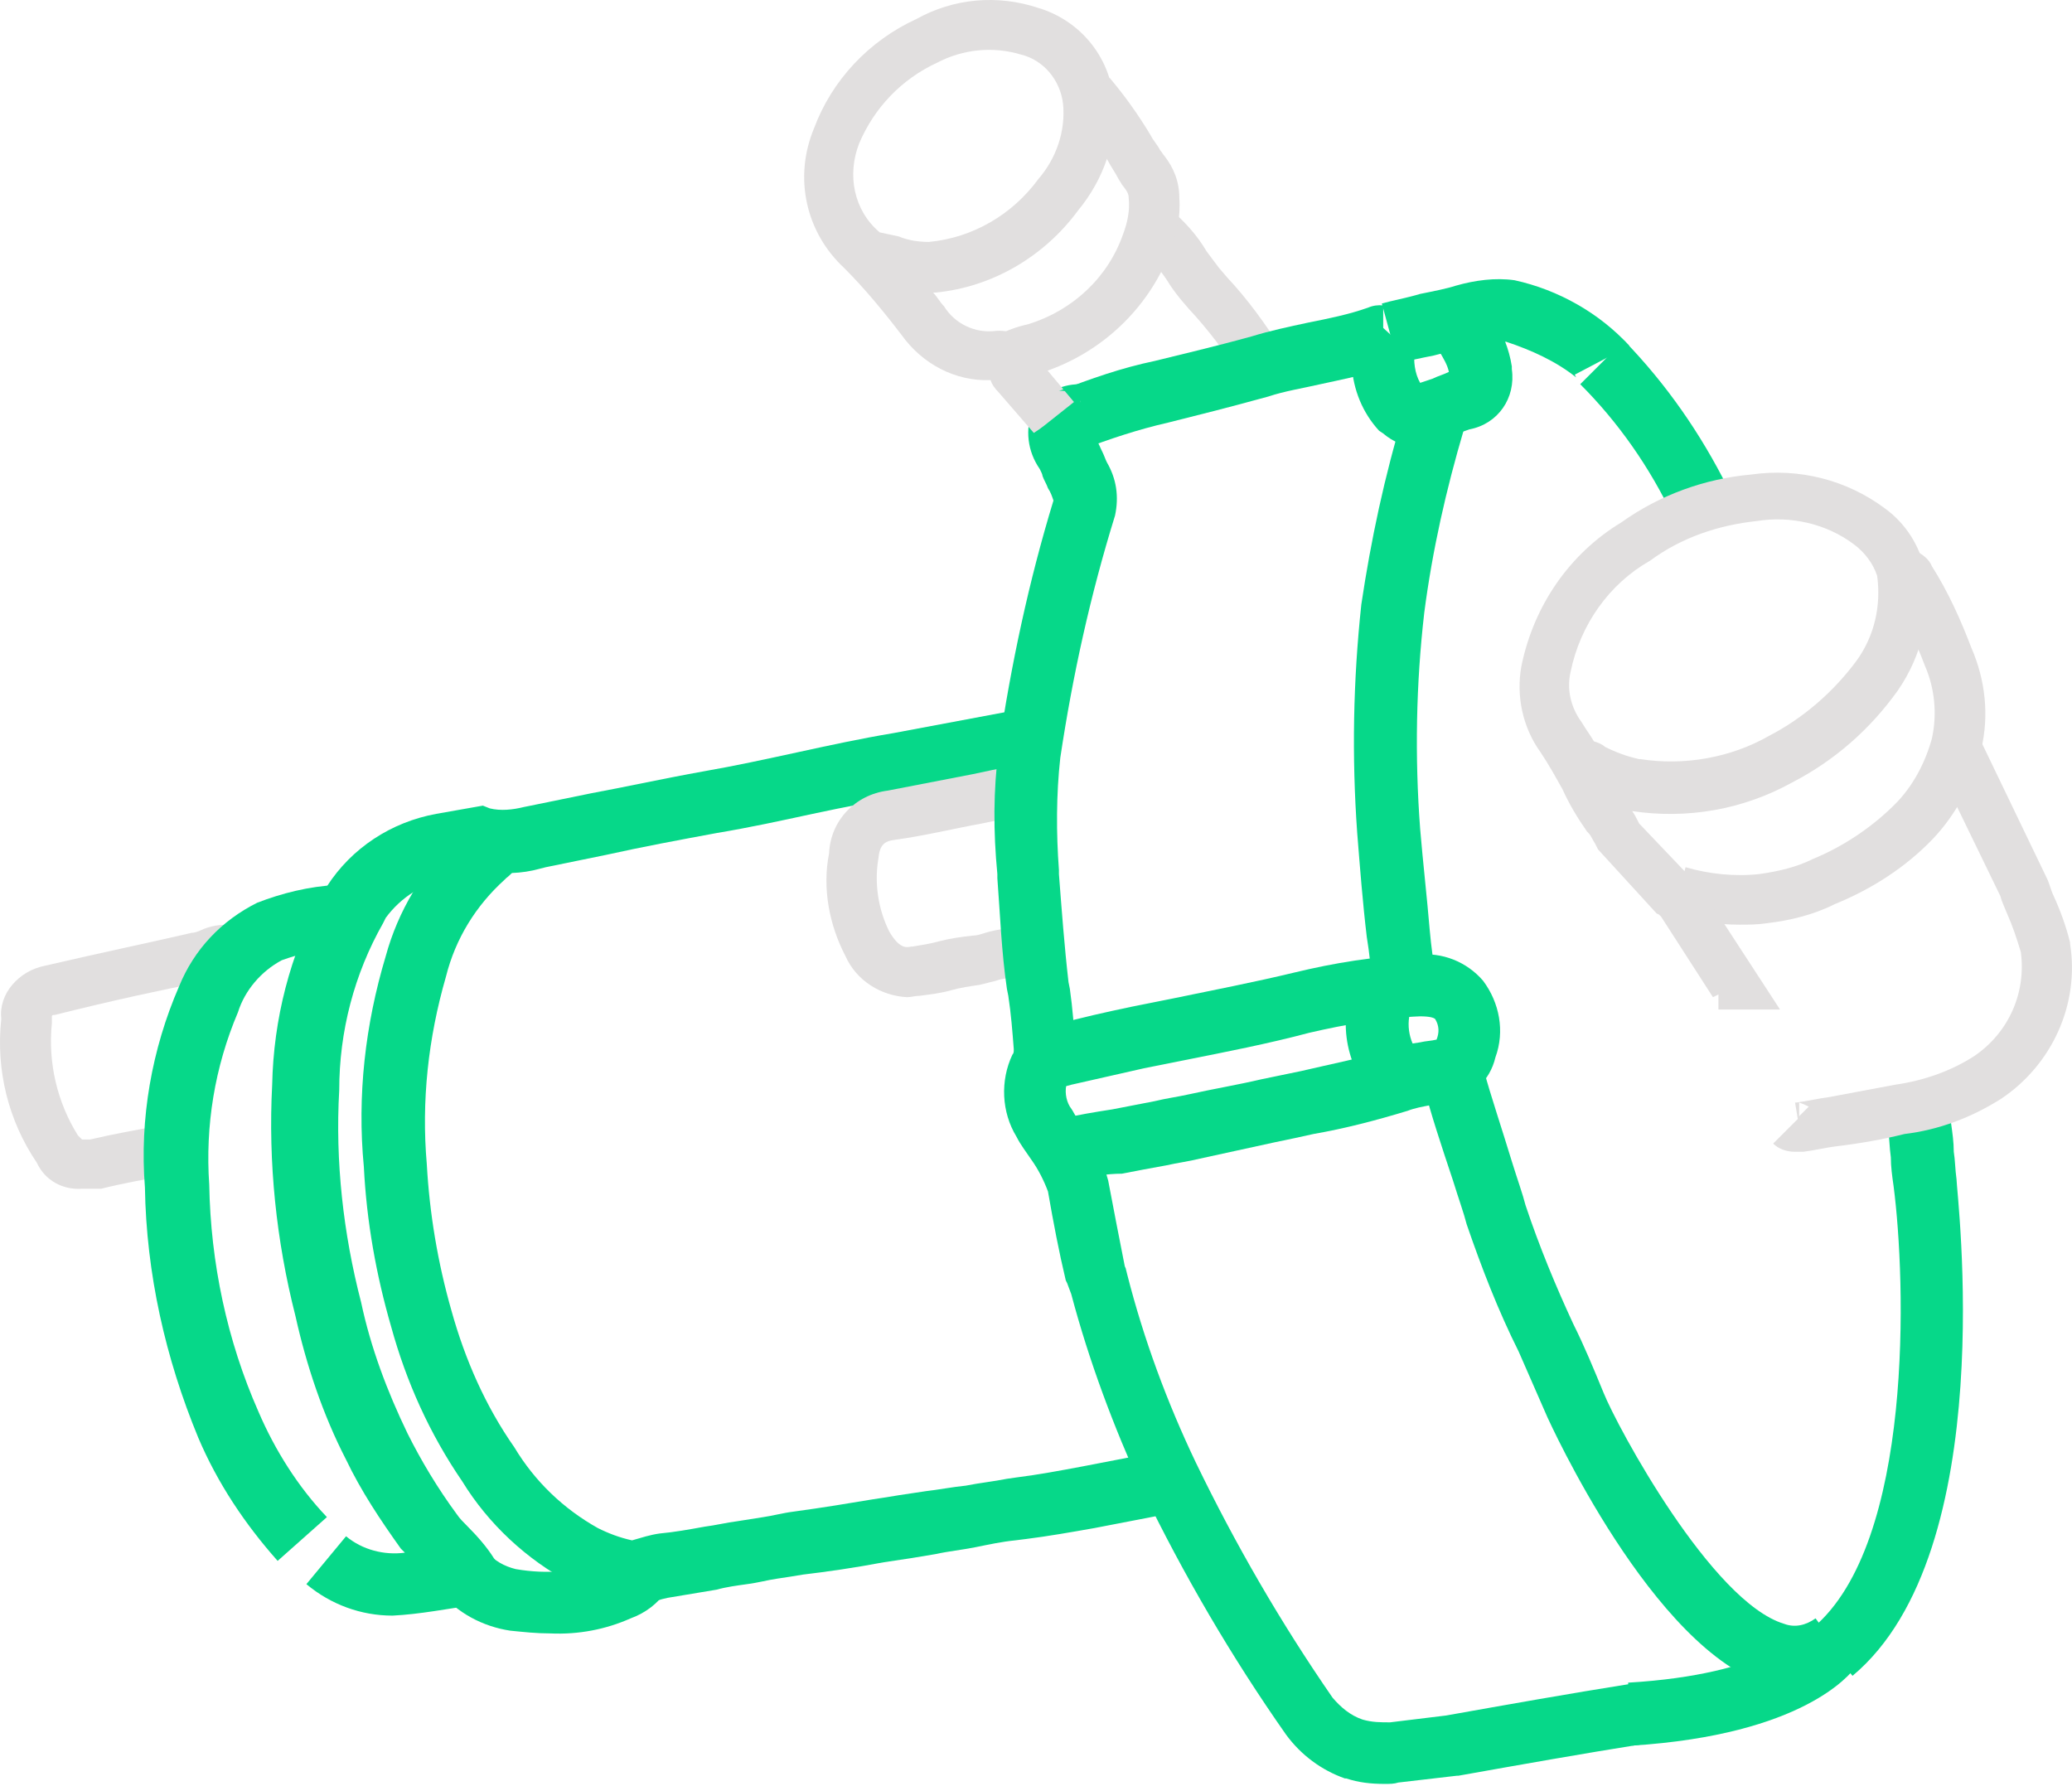 <?xml version="1.0" encoding="UTF-8" standalone="no"?>
<!DOCTYPE svg PUBLIC "-//W3C//DTD SVG 1.1//EN" "http://www.w3.org/Graphics/SVG/1.1/DTD/svg11.dtd">
<svg width="100%" height="100%" viewBox="0 0 500 431" version="1.1" xmlns="http://www.w3.org/2000/svg" xmlns:xlink="http://www.w3.org/1999/xlink" xml:space="preserve" xmlns:serif="http://www.serif.com/" style="fill-rule:evenodd;clip-rule:evenodd;stroke-linejoin:round;stroke-miterlimit:2;">
    <g transform="matrix(1,0,0,1,-6,-40.749)">
        <g transform="matrix(33.018,0,0,33.018,-235.718,-231.709)">
            <path d="M11.96,19.98L11.9,19.97C11.76,19.94 11.62,19.89 11.49,19.82C11.17,19.65 10.89,19.39 10.7,19.08C10.46,18.73 10.29,18.35 10.18,17.95C10.07,17.57 10,17.18 9.98,16.78C9.93,16.26 9.99,15.74 10.14,15.24C10.23,14.91 10.41,14.61 10.66,14.37C10.69,14.29 10.75,14.23 10.83,14.2L10.91,14.37L10.97,14.23C11.05,14.26 11.11,14.33 11.13,14.41C11.15,14.51 11.1,14.61 11.02,14.67L11.01,14.68C10.8,14.87 10.65,15.11 10.58,15.39C10.45,15.84 10.4,16.3 10.44,16.76C10.46,17.12 10.52,17.48 10.62,17.83C10.72,18.19 10.87,18.53 11.08,18.83C11.23,19.08 11.44,19.28 11.69,19.42C11.77,19.46 11.85,19.49 11.94,19.51C12.01,19.49 12.07,19.47 12.14,19.46C12.25,19.45 12.36,19.43 12.47,19.41C12.55,19.4 12.63,19.38 12.71,19.37C12.77,19.36 12.84,19.35 12.9,19.34C12.97,19.33 13.04,19.31 13.12,19.3C13.34,19.27 13.52,19.24 13.7,19.21C13.77,19.2 13.83,19.19 13.89,19.18C13.96,19.17 14.02,19.16 14.09,19.15C14.18,19.14 14.28,19.12 14.38,19.11C14.48,19.09 14.58,19.08 14.68,19.06L14.75,19.05C14.91,19.03 15.07,19 15.23,18.97L15.8,18.86L15.89,19.31L15.32,19.42C15.15,19.45 14.98,19.48 14.82,19.5L14.74,19.51C14.64,19.52 14.55,19.54 14.45,19.56C14.35,19.58 14.25,19.59 14.16,19.61C14.1,19.62 14.04,19.63 13.98,19.64C13.91,19.65 13.85,19.66 13.78,19.67C13.57,19.71 13.36,19.74 13.19,19.76C13.13,19.77 13.07,19.78 13,19.79C12.93,19.8 12.86,19.82 12.78,19.83C12.71,19.84 12.63,19.85 12.56,19.87C12.44,19.89 12.32,19.91 12.2,19.93C12.15,19.94 12.09,19.96 12.04,19.98L11.96,19.98ZM10.92,14.42L11,14.6C11.06,14.55 11.09,14.48 11.09,14.41L10.92,14.42Z" style="fill:rgb(6,216,137);fill-rule:nonzero;"/>
            <path d="M10.19,20.06C9.96,20.06 9.74,19.98 9.56,19.83L9.85,19.48C9.97,19.58 10.13,19.62 10.28,19.6L10.25,19.57C10.1,19.36 9.96,19.15 9.85,18.92C9.68,18.59 9.56,18.23 9.48,17.87C9.34,17.32 9.28,16.75 9.31,16.18C9.32,15.7 9.44,15.23 9.67,14.8L9.71,14.73C9.89,14.45 10.18,14.26 10.51,14.2L10.85,14.14L10.9,14.16C10.98,14.18 11.07,14.17 11.15,14.15L11.2,14.14C11.35,14.11 11.49,14.08 11.64,14.05C11.91,14 12.18,13.94 12.46,13.89C12.69,13.85 12.92,13.8 13.15,13.75C13.38,13.7 13.61,13.65 13.85,13.61L14.81,13.43L14.9,13.88C14.74,13.91 14.58,13.94 14.42,13.97C14.26,14 14.1,14.03 13.95,14.06C13.72,14.11 13.49,14.15 13.26,14.2C13.03,14.25 12.8,14.3 12.56,14.34C12.29,14.39 12.02,14.44 11.75,14.5C11.6,14.53 11.46,14.56 11.31,14.59L11.27,14.6C11.13,14.64 10.99,14.64 10.85,14.62L10.61,14.67C10.42,14.7 10.25,14.81 10.14,14.96L10.12,15C9.91,15.37 9.8,15.79 9.8,16.22C9.77,16.74 9.83,17.27 9.96,17.77C10.03,18.1 10.15,18.42 10.3,18.73C10.4,18.93 10.52,19.13 10.66,19.32C10.68,19.35 10.71,19.38 10.74,19.41C10.81,19.48 10.88,19.56 10.93,19.64L11.08,19.89L10.8,19.98C10.59,20.01 10.39,20.05 10.19,20.06Z" style="fill:rgb(6,216,137);fill-rule:nonzero;"/>
            <path d="M7.92,16.94C7.78,16.95 7.65,16.88 7.59,16.75C7.38,16.44 7.29,16.07 7.33,15.7C7.32,15.61 7.35,15.52 7.41,15.45C7.47,15.38 7.55,15.33 7.65,15.31C8.08,15.21 8.42,15.14 8.72,15.07C8.74,15.07 8.77,15.06 8.79,15.05C8.9,15 9.02,15 9.13,15.04L8.99,15.38C8.98,15.37 8.95,15.38 8.9,15.4C8.86,15.41 8.83,15.42 8.79,15.43C8.49,15.49 8.16,15.56 7.72,15.67C7.71,15.67 7.7,15.67 7.7,15.68L7.7,15.73C7.67,16.02 7.74,16.31 7.89,16.55L7.92,16.58L7.98,16.58C8.15,16.54 8.32,16.51 8.48,16.48L8.56,16.46L8.63,16.82L8.55,16.84C8.39,16.87 8.22,16.9 8.06,16.94L7.92,16.94Z" style="fill:rgb(225,223,223);fill-rule:nonzero;"/>
            <path d="M13.95,15.54C13.76,15.53 13.58,15.42 13.5,15.24C13.38,15.01 13.33,14.74 13.38,14.49C13.39,14.25 13.57,14.06 13.81,14.03C14.02,13.99 14.22,13.95 14.43,13.91C14.52,13.89 14.62,13.87 14.72,13.85L14.79,14.21C14.69,14.23 14.6,14.25 14.5,14.27C14.28,14.31 14.08,14.36 13.86,14.39C13.78,14.4 13.75,14.43 13.74,14.53C13.71,14.71 13.74,14.9 13.82,15.06C13.89,15.18 13.94,15.18 13.98,15.17L13.99,15.17C14.05,15.16 14.12,15.15 14.19,15.13C14.27,15.11 14.34,15.1 14.43,15.09C14.46,15.09 14.49,15.08 14.52,15.07C14.62,15.04 14.72,15.03 14.82,15.04L14.76,15.4C14.71,15.4 14.65,15.4 14.6,15.42C14.56,15.43 14.52,15.44 14.48,15.45C14.41,15.46 14.34,15.47 14.27,15.49C14.2,15.51 14.12,15.52 14.04,15.53C14.01,15.53 13.98,15.54 13.95,15.54Z" style="fill:rgb(225,223,223);fill-rule:nonzero;"/>
            <path d="M9.35,19.66C9.11,19.39 8.91,19.09 8.77,18.76C8.53,18.18 8.39,17.56 8.38,16.93C8.34,16.43 8.43,15.92 8.63,15.46C8.74,15.19 8.94,14.98 9.2,14.85C9.38,14.78 9.58,14.73 9.78,14.72L9.83,15.17C9.68,15.18 9.52,15.22 9.38,15.27C9.23,15.35 9.11,15.49 9.06,15.65C8.89,16.05 8.82,16.48 8.85,16.91C8.86,17.48 8.98,18.05 9.21,18.57C9.33,18.85 9.5,19.12 9.71,19.34L9.35,19.66Z" style="fill:rgb(6,216,137);fill-rule:nonzero;"/>
            <path d="M17.35,15.45C17.34,15.33 17.33,15.22 17.31,15.1C17.28,14.85 17.26,14.59 17.24,14.34C17.2,13.78 17.21,13.23 17.27,12.67C17.34,12.2 17.44,11.73 17.58,11.27L18.02,11.39C17.89,11.83 17.79,12.27 17.73,12.73C17.67,13.25 17.66,13.78 17.7,14.31C17.72,14.55 17.75,14.81 17.77,15.05C17.78,15.17 17.8,15.29 17.81,15.4L17.35,15.45Z" style="fill:rgb(6,216,137);fill-rule:nonzero;"/>
            <path d="M15.16,16.88L15.07,16.43C15.2,16.4 15.32,16.38 15.45,16.36C15.55,16.34 15.66,16.32 15.76,16.3C15.84,16.28 15.92,16.27 16.01,16.25C16.19,16.21 16.37,16.18 16.54,16.14C16.64,16.12 16.73,16.1 16.83,16.08C17.04,16.03 17.26,15.99 17.47,15.92C17.54,15.9 17.62,15.88 17.7,15.87C17.74,15.86 17.78,15.86 17.82,15.85C17.84,15.8 17.84,15.75 17.81,15.7C17.8,15.69 17.77,15.68 17.7,15.68C17.43,15.69 17.15,15.74 16.89,15.8C16.59,15.88 16.28,15.94 15.98,16C15.88,16.02 15.78,16.04 15.68,16.06C15.5,16.1 15.33,16.14 15.15,16.18L15.04,16.21L14.93,15.77L15.04,15.74C15.22,15.69 15.4,15.65 15.59,15.61C15.69,15.59 15.79,15.57 15.89,15.55C16.18,15.49 16.49,15.43 16.78,15.36C17.07,15.29 17.37,15.24 17.68,15.23C17.86,15.21 18.04,15.28 18.16,15.42C18.28,15.58 18.32,15.79 18.25,15.98C18.21,16.15 18.08,16.27 17.91,16.3C17.86,16.31 17.82,16.32 17.77,16.33C17.72,16.34 17.66,16.35 17.61,16.37C17.38,16.44 17.15,16.5 16.92,16.54C16.83,16.56 16.74,16.58 16.64,16.6C16.46,16.64 16.27,16.68 16.09,16.72C16.01,16.74 15.93,16.75 15.84,16.77C15.73,16.79 15.62,16.81 15.52,16.83C15.41,16.83 15.29,16.85 15.16,16.88Z" style="fill:rgb(6,216,137);fill-rule:nonzero;"/>
            <path d="M19.59,12.08L19.57,12.06L19.55,12.03C19.38,11.67 19.15,11.34 18.87,11.06L19.19,10.74C19.5,11.06 19.75,11.42 19.95,11.82C19.99,11.88 20,11.95 19.98,12.01L19.98,11.97L19.53,11.97C19.54,12 19.56,12.04 19.59,12.08Z" style="fill:rgb(6,216,137);fill-rule:nonzero;"/>
            <path d="M17.44,21.29C17.34,21.29 17.25,21.28 17.16,21.25L17.15,21.25C16.98,21.19 16.83,21.08 16.72,20.93C16.32,20.36 15.97,19.76 15.67,19.14C15.46,18.68 15.28,18.2 15.15,17.71C15.14,17.68 15.13,17.66 15.12,17.63L15.11,17.61C15.06,17.4 15.02,17.19 14.98,16.96C14.95,16.88 14.91,16.8 14.86,16.73C14.82,16.67 14.78,16.62 14.75,16.56C14.64,16.38 14.63,16.15 14.72,15.96C14.73,15.95 14.73,15.94 14.73,15.92C14.72,15.79 14.71,15.66 14.69,15.53L14.68,15.48C14.64,15.21 14.63,14.93 14.61,14.67L14.61,14.64C14.58,14.33 14.58,14.03 14.62,13.72C14.71,13.11 14.84,12.5 15.02,11.91C15.01,11.88 15,11.85 14.98,11.82C14.97,11.79 14.95,11.76 14.94,11.73C14.94,11.72 14.93,11.7 14.92,11.68C14.83,11.55 14.81,11.39 14.87,11.24C14.94,11.13 15.07,11.06 15.21,11.06L15.24,11.5C15.28,11.47 15.3,11.42 15.29,11.38C15.3,11.41 15.31,11.44 15.33,11.46C15.35,11.49 15.36,11.52 15.38,11.56C15.39,11.58 15.4,11.61 15.41,11.63C15.48,11.75 15.5,11.88 15.47,12.02C15.29,12.6 15.16,13.19 15.07,13.79C15.04,14.06 15.04,14.34 15.06,14.61L15.06,14.64C15.08,14.9 15.1,15.17 15.13,15.43L15.14,15.48C15.16,15.62 15.17,15.76 15.18,15.9L15.18,15.91C15.18,16 15.16,16.08 15.12,16.16C15.1,16.22 15.11,16.29 15.14,16.34C15.17,16.38 15.19,16.43 15.22,16.47C15.31,16.59 15.38,16.73 15.42,16.88C15.46,17.09 15.5,17.3 15.54,17.5C15.54,17.51 15.55,17.52 15.55,17.53L15.56,17.57C15.68,18.04 15.85,18.5 16.06,18.94C16.35,19.54 16.68,20.11 17.06,20.66C17.12,20.73 17.19,20.79 17.28,20.82C17.35,20.84 17.41,20.84 17.48,20.84L17.89,20.79C18.34,20.71 18.79,20.63 19.23,20.56L19.32,21C18.88,21.07 18.43,21.15 17.98,21.23L17.97,21.23L17.54,21.28C17.51,21.29 17.48,21.29 17.44,21.29Z" style="fill:rgb(6,216,137);fill-rule:nonzero;"/>
            <path d="M20.46,20.6C20.39,20.6 20.32,20.59 20.25,20.57C19.4,20.32 18.64,18.63 18.63,18.61C18.56,18.45 18.49,18.29 18.42,18.13C18.27,17.83 18.15,17.52 18.04,17.2C18.02,17.12 17.98,17.01 17.94,16.88C17.86,16.64 17.77,16.37 17.73,16.2L18.17,16.09C18.21,16.24 18.3,16.51 18.37,16.74C18.41,16.87 18.45,16.98 18.47,17.06C18.57,17.36 18.69,17.65 18.82,17.93C18.9,18.09 18.97,18.26 19.04,18.43C19.14,18.68 19.83,19.96 20.36,20.12C20.44,20.15 20.52,20.13 20.59,20.08L20.86,20.45C20.75,20.55 20.61,20.6 20.46,20.6Z" style="fill:rgb(6,216,137);fill-rule:nonzero;"/>
            <path d="M14.88,11.42L14.62,11.12C14.59,11.09 14.57,11.06 14.56,11.03C14.3,11.04 14.06,10.91 13.91,10.7C13.78,10.53 13.64,10.36 13.49,10.21C13.21,9.95 13.12,9.55 13.27,9.19C13.4,8.84 13.67,8.55 14.02,8.39C14.29,8.24 14.61,8.21 14.91,8.31C15.21,8.4 15.43,8.66 15.46,8.98C15.49,9.27 15.39,9.56 15.2,9.79C14.95,10.13 14.57,10.35 14.16,10.39L14.14,10.39C14.17,10.42 14.19,10.46 14.22,10.49C14.3,10.62 14.45,10.69 14.6,10.67C14.73,10.66 14.85,10.73 14.89,10.86L14.91,10.88L15.17,11.19L14.88,11.42ZM13.75,9.95C13.8,9.96 13.84,9.97 13.89,9.98C13.96,10.01 14.04,10.02 14.11,10.02C14.43,9.99 14.72,9.82 14.91,9.56C15.04,9.41 15.11,9.21 15.09,9.01C15.07,8.84 14.95,8.69 14.78,8.65C14.58,8.59 14.36,8.61 14.17,8.71C13.91,8.83 13.71,9.04 13.6,9.3C13.51,9.53 13.56,9.79 13.75,9.95Z" style="fill:rgb(225,223,223);fill-rule:nonzero;"/>
            <path d="M16.38,10.99C16.27,10.82 16.15,10.66 16.01,10.51L15.95,10.44C15.91,10.39 15.88,10.35 15.85,10.3C15.79,10.21 15.72,10.13 15.64,10.06L15.86,9.77C15.97,9.86 16.07,9.97 16.14,10.09C16.17,10.13 16.2,10.17 16.23,10.21L16.29,10.28C16.44,10.44 16.57,10.62 16.69,10.81L16.38,10.99Z" style="fill:rgb(225,223,223);fill-rule:nonzero;"/>
            <path d="M14.79,11.02L14.58,10.72C14.65,10.68 14.72,10.65 14.8,10.63L14.84,10.62C15.16,10.52 15.42,10.28 15.53,9.96C15.56,9.88 15.58,9.79 15.57,9.7C15.57,9.67 15.56,9.65 15.52,9.6C15.51,9.58 15.5,9.57 15.49,9.55C15.47,9.51 15.44,9.47 15.42,9.43C15.34,9.3 15.26,9.17 15.16,9.06L15.43,8.82C15.54,8.95 15.64,9.09 15.73,9.24C15.75,9.28 15.78,9.31 15.8,9.35C15.81,9.36 15.82,9.38 15.83,9.39C15.9,9.48 15.94,9.58 15.94,9.7C15.95,9.84 15.92,9.98 15.87,10.1C15.71,10.51 15.37,10.83 14.95,10.97C14.93,10.98 14.91,10.98 14.89,10.98C14.85,10.99 14.82,11 14.79,11.02Z" style="fill:rgb(225,223,223);fill-rule:nonzero;"/>
            <path d="M18.84,11.01C18.69,10.89 18.51,10.81 18.33,10.75C18.25,10.74 18.16,10.76 18.08,10.78C18.01,10.8 17.91,10.82 17.8,10.85C17.7,10.87 17.6,10.89 17.54,10.91L17.42,10.47C17.49,10.45 17.6,10.43 17.7,10.4C17.8,10.38 17.9,10.36 17.96,10.34C18.1,10.3 18.25,10.28 18.39,10.3C18.71,10.37 19.01,10.54 19.23,10.78L18.83,10.99L18.84,11.01Z" style="fill:rgb(6,216,137);fill-rule:nonzero;"/>
            <path d="M11.34,20.19C11.24,20.19 11.15,20.18 11.05,20.17C10.85,20.14 10.66,20.04 10.53,19.88L10.88,19.59C10.93,19.66 11.01,19.7 11.09,19.72C11.32,19.76 11.55,19.74 11.76,19.66C11.78,19.65 11.8,19.64 11.81,19.63L12.19,19.88C12.13,19.97 12.04,20.04 11.93,20.08C11.75,20.16 11.55,20.2 11.34,20.19Z" style="fill:rgb(6,216,137);fill-rule:nonzero;"/>
            <path d="M17.36,16.27C17.14,16.02 17.09,15.66 17.25,15.37L17.65,15.59C17.59,15.71 17.61,15.86 17.7,15.97L17.36,16.27Z" style="fill:rgb(6,216,137);fill-rule:nonzero;"/>
            <path d="M17.69,11.52C17.59,11.52 17.5,11.48 17.43,11.42L17.4,11.4C17.28,11.27 17.21,11.1 17.2,10.92C17.18,10.78 17.22,10.64 17.3,10.53L17.64,10.84C17.65,10.83 17.65,10.82 17.66,10.81C17.65,10.89 17.66,10.98 17.7,11.05C17.73,11.04 17.76,11.03 17.79,11.02C17.83,11 17.87,10.99 17.91,10.97C17.9,10.92 17.87,10.87 17.84,10.82C17.81,10.78 17.79,10.73 17.78,10.68L18.23,10.59C18.23,10.58 18.22,10.56 18.22,10.55L18.23,10.57C18.3,10.68 18.35,10.8 18.37,10.93L18.37,10.95C18.4,11.16 18.27,11.35 18.06,11.39C18.03,11.4 18,11.41 17.96,11.43C17.92,11.45 17.87,11.47 17.83,11.48C17.78,11.51 17.74,11.52 17.69,11.52Z" style="fill:rgb(6,216,137);fill-rule:nonzero;"/>
            <path d="M20.86,20.5L20.57,20.15C21.31,19.53 21.25,17.61 21.16,16.92C21.15,16.85 21.14,16.78 21.14,16.71C21.13,16.64 21.13,16.57 21.12,16.5L21.12,16.43C21.12,16.4 21.11,16.38 21.11,16.35L21.57,16.35L21.57,16.38C21.57,16.4 21.58,16.43 21.58,16.46C21.59,16.53 21.6,16.6 21.6,16.67C21.61,16.73 21.61,16.8 21.62,16.87C21.62,16.97 21.95,19.59 20.86,20.5Z" style="fill:rgb(6,216,137);fill-rule:nonzero;"/>
            <path d="M19.25,21.01L19.22,20.55C20.24,20.49 20.51,20.17 20.51,20.17L20.88,20.44C20.84,20.49 20.5,20.93 19.25,21.01Z" style="fill:rgb(6,216,137);fill-rule:nonzero;"/>
            <path d="M20.03,15.01C19.86,15.01 19.7,14.98 19.54,14.94L19.64,14.59C19.81,14.64 20,14.66 20.18,14.64C20.32,14.62 20.45,14.59 20.57,14.53C20.79,14.44 21,14.3 21.17,14.13C21.3,14 21.39,13.83 21.44,13.65C21.48,13.47 21.46,13.28 21.39,13.12C21.32,12.93 21.22,12.74 21.12,12.57L21.12,12.56C21.13,12.58 21.14,12.6 21.16,12.61L21.32,12.28C21.37,12.3 21.42,12.34 21.44,12.39C21.56,12.58 21.65,12.78 21.73,12.99C21.83,13.22 21.86,13.48 21.8,13.73C21.74,13.97 21.62,14.2 21.45,14.38C21.25,14.59 21,14.75 20.73,14.86C20.57,14.94 20.4,14.98 20.23,15C20.16,15.01 20.1,15.01 20.03,15.01Z" style="fill:rgb(225,223,223);fill-rule:nonzero;"/>
            <path d="M20.33,15.63L19.88,15.63L19.88,15.52L19.84,15.54L19.46,14.95C19.45,14.94 19.44,14.93 19.43,14.93L19,14.46L18.98,14.42C18.96,14.39 18.95,14.36 18.93,14.34L18.92,14.33C18.85,14.23 18.79,14.13 18.74,14.02C18.69,13.93 18.64,13.84 18.58,13.75C18.45,13.57 18.4,13.34 18.44,13.12C18.53,12.68 18.79,12.3 19.17,12.07C19.45,11.87 19.78,11.75 20.12,11.72C20.47,11.67 20.82,11.76 21.1,11.97C21.25,12.08 21.35,12.24 21.39,12.42C21.44,12.73 21.37,13.04 21.19,13.3C20.99,13.58 20.73,13.81 20.42,13.97C20.06,14.17 19.65,14.24 19.25,14.18C19.27,14.21 19.28,14.23 19.29,14.25L19.3,14.27L19.7,14.69C19.73,14.71 19.75,14.74 19.77,14.77L20.33,15.63ZM18.97,13.67C19,13.68 19.03,13.69 19.05,13.71C19.13,13.75 19.21,13.78 19.3,13.8L19.31,13.8C19.63,13.85 19.97,13.79 20.25,13.63C20.5,13.5 20.72,13.31 20.89,13.08C21.02,12.9 21.07,12.68 21.04,12.46C21.01,12.37 20.95,12.29 20.87,12.23C20.67,12.08 20.41,12.02 20.16,12.06C19.88,12.09 19.61,12.18 19.38,12.35C19.08,12.52 18.87,12.82 18.8,13.16C18.77,13.29 18.8,13.42 18.88,13.53C18.91,13.58 18.94,13.62 18.97,13.67Z" style="fill:rgb(225,223,223);fill-rule:nonzero;"/>
            <path d="M20.44,16.67C20.38,16.67 20.32,16.65 20.28,16.61L20.46,16.43L20.44,16.31L20.43,16.31L20.45,16.31C20.53,16.3 20.61,16.28 20.69,16.27C20.85,16.24 21.01,16.21 21.17,16.18C21.38,16.15 21.58,16.08 21.75,15.97C22,15.8 22.13,15.51 22.09,15.21C22.06,15.11 22.03,15.02 21.99,14.93C21.97,14.88 21.95,14.84 21.94,14.8L21.44,13.77L21.77,13.61L22.28,14.67C22.3,14.71 22.31,14.76 22.33,14.8C22.38,14.91 22.42,15.02 22.45,15.14L22.45,15.15C22.52,15.59 22.32,16.03 21.95,16.28C21.73,16.42 21.49,16.51 21.24,16.54C21.08,16.58 20.91,16.61 20.74,16.63C20.66,16.64 20.58,16.66 20.5,16.67L20.44,16.67ZM20.47,16.31L20.47,16.41L20.54,16.34C20.52,16.33 20.5,16.32 20.47,16.31Z" style="fill:rgb(225,223,223);fill-rule:nonzero;"/>
            <path d="M15.08,11.56C14.98,11.56 14.89,11.52 14.84,11.44L15.22,11.19C15.19,11.13 15.12,11.1 15.06,11.11C15.29,11.02 15.52,10.94 15.76,10.89C15.96,10.84 16.18,10.79 16.47,10.71C16.6,10.67 16.74,10.64 16.88,10.61C17.03,10.58 17.18,10.55 17.32,10.5C17.39,10.47 17.47,10.48 17.53,10.52C17.5,10.51 17.47,10.5 17.43,10.5L17.43,10.94C17.48,10.93 17.52,10.91 17.55,10.88L17.51,10.92L17.46,10.94L17.43,10.95L17.43,10.96L17.4,10.96C17.25,11 17.11,11.03 16.97,11.06C16.84,11.09 16.71,11.11 16.59,11.15C16.3,11.23 16.06,11.29 15.86,11.34C15.64,11.39 15.43,11.46 15.22,11.54C15.17,11.55 15.12,11.56 15.08,11.56Z" style="fill:rgb(6,216,137);fill-rule:nonzero;"/>
        </g>
    </g>
</svg>
